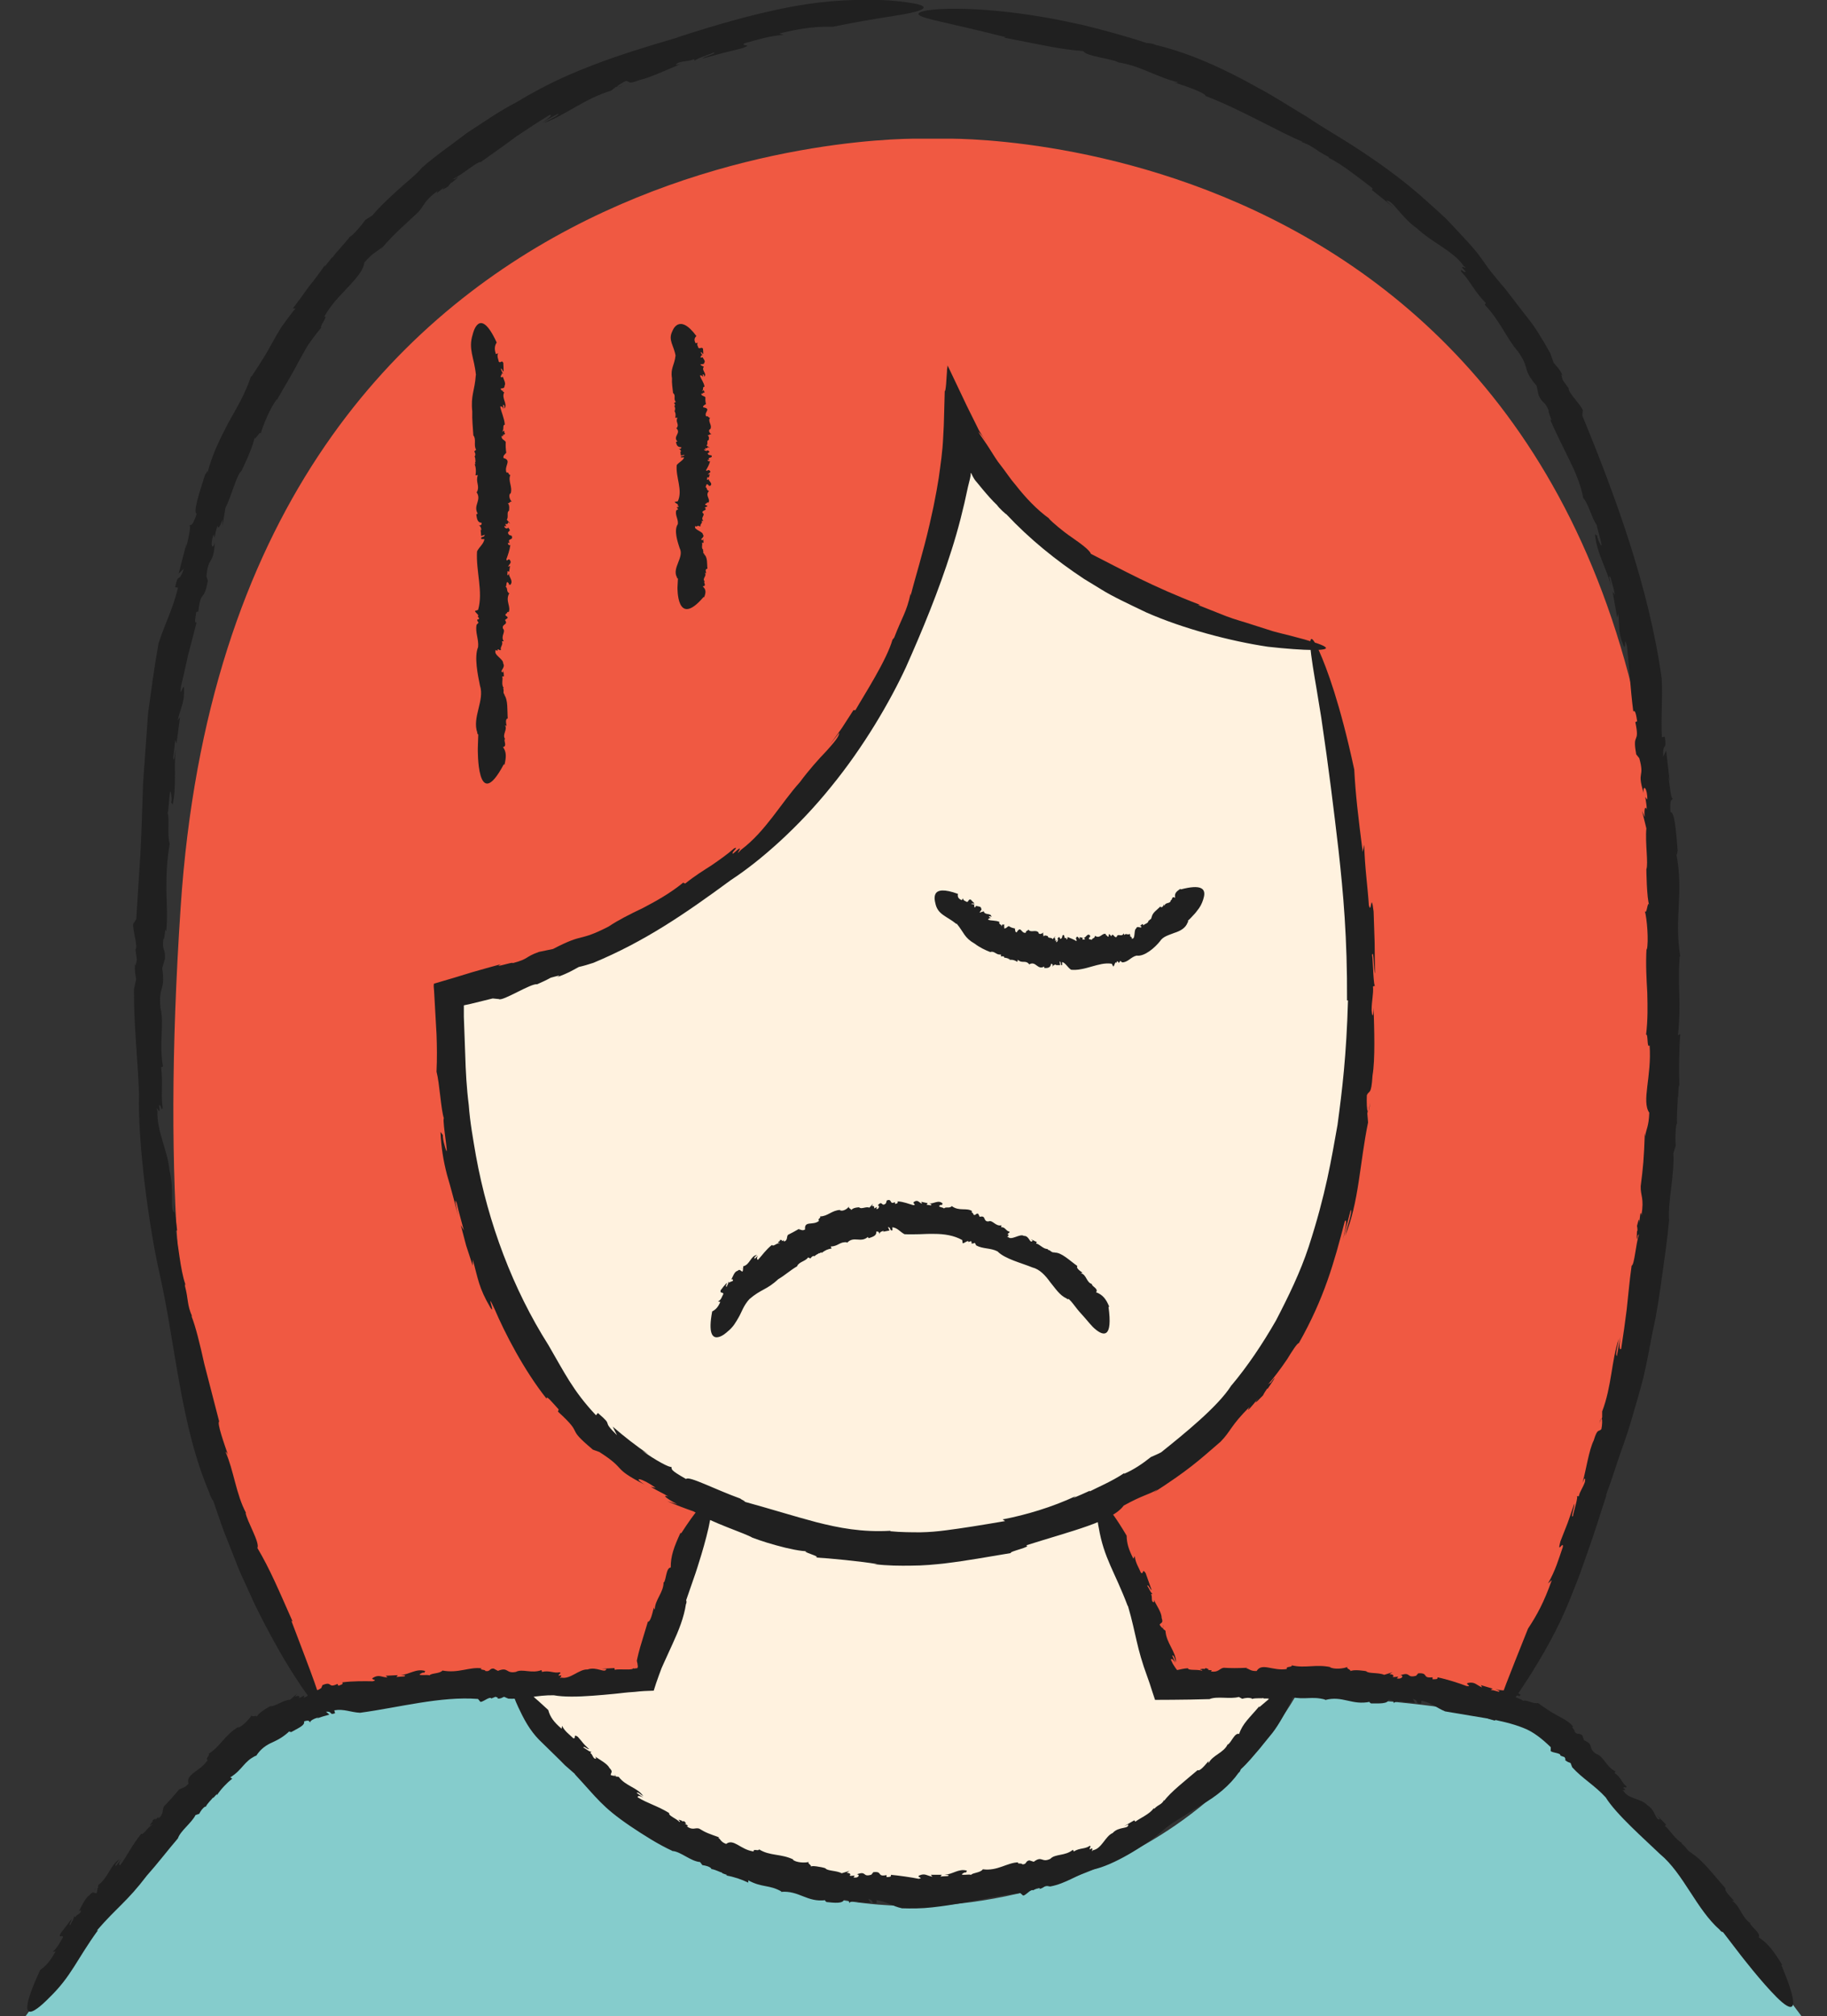<svg xmlns="http://www.w3.org/2000/svg" width="68" height="75" viewBox="0 0 68 75" fill="none"><rect x="0" y="0" width="68" height="75" fill="#333333" stroke="none"/><g clip-path="url(#clip0_156_61)"><path fill-rule="evenodd" clip-rule="evenodd" d="M55.867 63.745C55.867 63.745 62.888 53.154 61.894 33.655C60.403 4.445 35.117 5.159 35.117 5.159H34.243C34.243 5.159 8.66 4.559 6.724 33.741C5.278 55.359 9.986 59.735 12.06 63.408C12.06 63.408 18.887 62.483 24.006 62.483C24.006 62.483 45.909 62.506 49.708 62.837C53.507 63.169 55.861 63.745 55.861 63.745H55.867Z" fill="#F05942"></path><path fill-rule="evenodd" clip-rule="evenodd" d="M48.931 24.086C49.954 27.902 51.136 33.158 50.657 40.276C49.491 57.907 34.038 57.541 34.038 57.541H33.506C33.506 57.541 18.058 57.907 16.887 40.276C16.813 39.151 16.767 38.06 16.75 37.026C35.557 32.273 35.717 16.076 35.717 16.076C35.717 16.076 38.356 23.138 48.931 24.086Z" fill="#FFF2DF"></path><path fill-rule="evenodd" clip-rule="evenodd" d="M43.698 62.386L40.921 55.919L26.41 55.839L24.017 62.489L19.538 62.586C24.274 70.635 33.506 70.412 33.506 70.412H34.037C34.037 70.412 43.269 70.635 48.005 62.586L43.698 62.386Z" fill="#FFF2DF"></path><path fill-rule="evenodd" clip-rule="evenodd" d="M26.302 56.393C26.302 56.393 27.541 61.866 33.403 61.866C40.173 61.866 41.081 56.25 41.081 56.25C41.081 56.25 35.054 58.986 26.302 56.393Z" fill="#FFF2DF"></path><path fill-rule="evenodd" clip-rule="evenodd" d="M67.047 75H0.948C0.948 75 1.171 74.697 1.553 74.195L1.485 74.566C1.485 74.566 6.912 63.254 13.419 63.254L19.201 62.757L22.737 66.699C27.576 71.041 33.735 70.892 33.735 70.892H34.266C34.266 70.892 43.492 71.109 48.24 63.066C50.868 63.18 53.719 63.403 55.701 63.888H55.712C56.478 64.071 57.112 64.3 57.569 64.568C60.728 66.465 67.053 75 67.053 75H67.047Z" fill="#85CCCC"></path><path d="M23.194 3.188L22.994 3.228C22.994 3.228 23.057 3.234 23.194 3.188Z" fill="#202020"></path><path d="M6.912 47.778L6.928 47.821C6.923 47.788 6.918 47.778 6.912 47.778Z" fill="#202020"></path><path d="M15.699 6.242L15.704 6.237L15.742 6.199L15.699 6.242Z" fill="#202020"></path><path d="M25.222 1.394C23.874 1.788 23.023 2.062 22.171 2.382C21.326 2.708 20.463 3.056 19.206 3.811C18.584 4.131 17.989 4.553 17.384 4.942C16.813 5.382 16.218 5.782 15.704 6.239C15.493 6.496 15.139 6.764 14.796 7.078C14.453 7.393 14.099 7.718 13.859 8.015C13.768 8.067 13.688 8.124 13.602 8.175C13.442 8.392 13.248 8.632 13.042 8.804V8.781C12.802 9.101 12.476 9.409 12.379 9.581V9.552L12.076 9.929L12.105 9.849C11.905 10.135 11.7 10.415 11.482 10.678C11.288 10.957 11.088 11.226 10.9 11.472H10.997C10.785 11.735 10.62 11.963 10.471 12.169C10.34 12.38 10.231 12.58 10.123 12.768C9.917 13.157 9.689 13.511 9.357 14.014L9.346 13.991C9.1 14.722 8.774 15.225 8.483 15.756C8.209 16.293 7.917 16.842 7.718 17.602C7.758 17.407 7.649 17.665 7.638 17.642C7.42 18.327 7.175 19.058 7.323 19.116C7.146 19.607 7.129 19.498 7.049 19.544C7.118 19.561 7.021 20.007 6.918 20.401L6.941 20.212L6.649 21.338L6.843 21.155C6.643 21.738 6.638 21.264 6.518 21.841L6.626 21.858C6.426 22.686 6.158 23.138 5.901 23.932C5.747 24.777 5.632 25.651 5.512 26.52C5.449 27.394 5.387 28.279 5.324 29.153C5.295 30.022 5.272 30.884 5.227 31.73C5.175 32.564 5.124 33.381 5.072 34.187L4.987 34.324C4.861 34.381 5.158 35.203 5.044 35.323L5.095 35.695C5.072 35.798 5.044 36.015 5.021 35.832C5.01 36.175 5.032 36.18 5.067 36.426L4.987 36.792C4.975 38.146 5.124 39.288 5.175 40.705C5.118 42.419 5.535 45.624 5.952 47.435C6.524 49.966 6.723 53.051 7.798 55.542C7.809 55.627 7.923 55.833 7.935 55.822C8.072 56.21 8.197 56.599 8.34 56.981L8.792 58.124C8.792 58.124 8.854 58.301 8.98 58.581C9.106 58.861 9.289 59.249 9.489 59.695C9.917 60.569 10.494 61.632 10.997 62.397C11.494 63.168 11.888 63.666 11.928 63.465C11.991 63.26 11.631 62.363 10.842 60.283L10.894 60.323C10.363 59.124 10.048 58.37 9.58 57.581C9.683 57.387 9.186 56.581 9.14 56.267L9.163 56.29C8.78 55.576 8.706 54.708 8.392 53.999C8.415 54.022 8.46 54.028 8.512 54.193C8.329 53.662 8.072 52.937 8.157 52.874C7.992 52.222 7.786 51.451 7.603 50.731C7.443 50.006 7.283 49.343 7.118 48.932L7.158 48.983C6.952 48.52 7.021 48.36 6.883 47.829C6.889 47.795 6.889 47.761 6.895 47.761C6.712 47.246 6.626 46.218 6.535 45.795L6.592 45.761L6.461 44.704L6.489 45.104C6.301 44.984 6.506 44.287 6.306 43.533C6.249 42.813 5.832 42.093 5.861 41.333C5.752 40.979 6.015 41.642 5.918 41.111C6.009 41.088 5.992 41.356 6.055 41.214C5.981 40.688 6.072 40.345 5.998 39.7L6.066 39.671C5.912 38.825 6.118 38.066 5.975 37.506C5.889 36.632 6.164 36.917 6.038 36.009L6.141 35.655C6.158 35.266 6.026 35.375 6.078 34.941C6.141 34.969 6.135 34.398 6.186 34.649C6.238 34.164 6.209 33.667 6.192 33.13C6.192 32.593 6.204 32.021 6.318 31.381C6.215 31.096 6.318 30.45 6.238 30.239C6.289 30.204 6.312 28.942 6.386 29.673C6.392 29.736 6.386 29.845 6.364 29.839L6.426 29.93C6.581 29.205 6.461 28.605 6.541 27.885C6.495 28.096 6.478 28.382 6.449 28.188L6.524 27.519L6.569 27.662L6.701 26.674C6.666 26.714 6.643 26.76 6.615 26.8C6.712 26.32 6.872 26.171 6.849 25.611C6.832 25.354 6.683 26.057 6.735 25.543C6.809 25.223 6.901 24.823 6.992 24.406C7.101 23.983 7.215 23.549 7.318 23.149C7.221 23.206 7.272 22.989 7.306 22.761L7.38 22.749C7.483 21.869 7.575 22.463 7.735 21.607L7.763 21.692L7.683 21.435C7.763 20.635 7.94 21.07 7.997 20.167C7.917 20.504 7.803 20.281 7.952 19.875L7.986 20.001C8.032 19.767 8.043 19.687 8.106 19.544C8.095 19.687 8.175 19.647 8.283 19.316V19.561L8.386 18.904C8.62 18.453 8.803 17.659 8.992 17.51C8.992 17.51 9.466 16.533 9.471 16.259C9.443 16.488 9.706 15.951 9.706 16.139C9.763 15.859 10.094 15.094 10.317 14.837L10.294 14.899C10.597 14.363 10.871 13.923 11.105 13.471C11.231 13.248 11.345 13.026 11.482 12.809C11.631 12.597 11.785 12.392 11.962 12.18C11.865 12.174 12.236 11.723 12.071 11.78C12.345 11.272 12.745 10.918 13.031 10.598C13.322 10.278 13.533 10.021 13.562 9.764C13.905 9.369 14.042 9.364 14.236 9.181L14.162 9.284C14.482 8.912 14.704 8.695 14.91 8.501C15.116 8.307 15.304 8.135 15.567 7.89C15.813 7.621 15.767 7.484 16.293 7.096C16.167 7.278 16.367 7.096 16.555 6.947C16.441 7.056 16.418 7.101 16.687 6.93C16.71 6.884 16.756 6.833 16.801 6.787C16.801 6.787 16.818 6.787 16.818 6.793C17.133 6.536 17.064 6.564 16.91 6.667C16.91 6.656 16.893 6.656 16.835 6.673C17.224 6.49 17.79 5.982 17.887 6.033C18.378 5.679 18.812 5.382 19.212 5.079C19.629 4.805 20.023 4.536 20.463 4.273C20.589 4.268 20.4 4.416 20.155 4.582C20.36 4.456 20.566 4.336 20.783 4.228C20.812 4.296 20.429 4.445 20.246 4.576C21.057 4.279 21.771 3.662 22.748 3.371L22.92 3.234L22.977 3.222C22.96 3.194 23.16 3.074 23.297 3.011C23.457 3.022 23.343 3.159 23.805 2.976C24.194 2.891 24.851 2.582 25.336 2.382C25.068 2.451 25.142 2.394 25.251 2.331C25.491 2.257 25.651 2.285 25.828 2.2L25.873 2.28C25.753 2.228 26.473 2.005 26.559 1.954C26.713 1.982 26.199 2.102 26.153 2.177C27.119 1.914 26.633 2.04 27.604 1.8C28.113 1.623 27.49 1.737 27.724 1.605C28.181 1.485 28.627 1.331 29.175 1.297L28.993 1.251C29.861 1.034 30.398 0.983 31.009 0.994C32.643 0.657 33.592 0.571 34.032 0.446C34.477 0.331 34.443 0.24 34.203 0.171C33.957 0.103 33.529 0.051 33.112 0.017C32.7 -0.011 32.358 -0.006 32.358 -0.006C30.992 -0.017 29.975 0.137 28.913 0.36C27.85 0.588 26.736 0.897 25.216 1.388L25.222 1.394Z" fill="#202020"></path><path d="M59.523 52.942L59.603 52.754C59.603 52.754 59.563 52.799 59.523 52.942Z" fill="#202020"></path><path d="M49.466 5.883L49.422 5.867C49.45 5.883 49.46 5.883 49.466 5.883Z" fill="#202020"></path><path d="M62.116 45.373L62.111 45.383L62.116 45.431V45.373Z" fill="#202020"></path><path d="M59.774 55.616C60.02 54.97 60.174 54.428 60.346 53.953C60.517 53.479 60.654 53.062 60.774 52.634C60.9 52.205 61.026 51.777 61.157 51.28C61.277 50.777 61.385 50.206 61.517 49.503C61.671 48.835 61.768 48.138 61.865 47.441C61.962 46.744 62.065 46.058 62.122 45.39C62.065 44.75 62.334 43.653 62.282 42.899L62.368 42.613C62.351 42.356 62.351 42.053 62.402 41.796L62.419 41.813C62.397 41.425 62.454 40.996 62.442 40.802L62.459 40.819L62.482 40.351L62.505 40.431C62.488 39.757 62.488 39.071 62.539 38.465L62.454 38.511C62.585 37.214 62.431 36.74 62.517 35.569L62.539 35.586C62.3 34.112 62.682 33.238 62.385 31.724C62.419 31.913 62.425 31.639 62.442 31.656C62.385 30.953 62.334 30.204 62.174 30.204C62.151 29.696 62.202 29.788 62.265 29.713C62.191 29.719 62.151 29.279 62.1 28.879L62.145 29.062L62.014 27.919L61.9 28.154C61.883 27.548 62.048 27.982 61.962 27.405L61.854 27.422C61.814 26.582 61.888 26.074 61.848 25.251C61.385 21.864 60.106 18.401 58.895 15.465L58.906 15.305C58.986 15.197 58.34 14.602 58.386 14.448L58.169 14.145C58.141 14.043 58.06 13.837 58.169 13.985C58.02 13.677 57.98 13.688 57.826 13.494L57.701 13.14C57.535 12.843 57.369 12.563 57.198 12.294C57.026 12.026 56.821 11.78 56.627 11.529C56.432 11.277 56.238 11.02 56.038 10.763C55.827 10.512 55.604 10.255 55.387 9.969C55.267 9.792 55.124 9.598 54.97 9.392C54.81 9.192 54.621 8.992 54.427 8.781C54.233 8.569 54.027 8.352 53.816 8.13C53.593 7.918 53.359 7.713 53.124 7.501C52.199 6.656 51.148 5.93 50.365 5.427C49.817 5.073 49.228 4.742 48.657 4.353C48.063 4.005 47.474 3.611 46.846 3.279C45.612 2.582 44.304 1.977 43.001 1.668C42.927 1.623 42.698 1.588 42.698 1.605C41.927 1.354 41.144 1.137 40.356 0.943C40.356 0.943 40.173 0.903 39.876 0.84C39.579 0.771 39.162 0.691 38.682 0.611C37.728 0.451 36.534 0.326 35.614 0.326C34.7 0.314 34.049 0.423 34.209 0.56C34.369 0.703 35.306 0.846 37.431 1.383L37.368 1.4C38.636 1.64 39.425 1.834 40.322 1.902C40.419 2.097 41.35 2.171 41.624 2.319H41.596C42.39 2.417 43.115 2.902 43.858 3.062C43.824 3.062 43.795 3.102 43.63 3.039C44.155 3.211 44.869 3.456 44.869 3.571C46.109 4.033 47.691 4.959 48.486 5.273H48.423C48.885 5.433 48.954 5.587 49.44 5.833C49.457 5.862 49.485 5.884 49.48 5.884C49.959 6.113 50.748 6.747 51.085 7.004L51.068 7.073L51.885 7.724L51.593 7.467C51.822 7.41 52.119 8.061 52.747 8.501C53.005 8.747 53.313 8.941 53.627 9.152C53.936 9.364 54.256 9.575 54.467 9.883C54.753 10.106 54.17 9.729 54.553 10.101C54.496 10.175 54.353 9.946 54.381 10.101C54.741 10.472 54.85 10.815 55.301 11.272L55.261 11.335C55.838 11.94 56.112 12.649 56.489 13.06C56.986 13.763 56.609 13.66 57.192 14.351L57.266 14.705C57.426 15.048 57.495 14.894 57.649 15.288C57.586 15.288 57.849 15.785 57.689 15.591C57.878 16.031 58.095 16.459 58.323 16.928C58.552 17.396 58.809 17.899 58.929 18.527C59.129 18.744 59.277 19.367 59.432 19.527C59.414 19.567 59.791 20.75 59.489 20.093C59.466 20.035 59.437 19.933 59.454 19.933L59.363 19.87C59.432 20.595 59.786 21.104 59.963 21.795C59.929 21.589 59.843 21.321 59.946 21.486C59.997 21.698 60.071 21.909 60.106 22.126L60.02 22.006L60.191 22.978L60.231 22.829C60.294 23.309 60.209 23.497 60.426 24.012C60.534 24.24 60.426 23.549 60.557 24.04C60.631 24.686 60.683 25.657 60.791 26.468C60.86 26.383 60.9 26.6 60.934 26.828L60.866 26.862C61.048 27.725 60.74 27.2 60.9 28.056L60.843 27.988L61.014 28.205C61.225 28.976 60.911 28.634 61.174 29.49C61.145 29.148 61.323 29.319 61.311 29.747L61.237 29.645C61.266 29.879 61.294 29.959 61.288 30.113C61.243 29.976 61.185 30.045 61.214 30.393L61.117 30.165L61.277 30.816C61.225 31.324 61.357 32.124 61.277 32.336C61.277 32.336 61.288 33.427 61.385 33.672C61.317 33.455 61.3 34.055 61.22 33.889C61.3 34.169 61.368 35.003 61.294 35.335L61.283 35.272C61.248 35.889 61.283 36.415 61.311 36.929C61.323 37.443 61.334 37.934 61.266 38.488C61.351 38.443 61.288 39.025 61.397 38.883C61.483 40.037 61.088 40.956 61.385 41.391C61.368 41.91 61.266 42.002 61.231 42.27L61.22 42.145C61.185 43.122 61.157 43.407 61.066 44.121C61.054 44.487 61.203 44.556 61.094 45.201C61.06 44.984 61.037 45.252 61.014 45.492C61.02 45.338 61.003 45.287 60.928 45.601C60.94 45.647 60.946 45.721 60.946 45.784C60.946 45.784 60.934 45.795 60.928 45.79C60.906 46.195 60.928 46.127 60.963 45.944C60.968 45.955 60.986 45.944 61.008 45.887C60.877 46.292 60.837 47.046 60.728 47.081C60.643 47.681 60.603 48.206 60.546 48.703C60.483 49.194 60.42 49.663 60.34 50.166C60.266 50.269 60.266 50.023 60.306 49.731L60.18 50.44C60.106 50.417 60.22 50.029 60.248 49.806C59.974 50.623 59.992 51.554 59.632 52.502V52.719L59.614 52.776C59.643 52.776 59.637 53.011 59.603 53.159C59.5 53.279 59.46 53.108 59.317 53.582C59.14 53.936 59.037 54.662 58.9 55.159C59.003 54.902 59.009 54.999 58.992 55.119C58.912 55.353 58.803 55.467 58.763 55.656H58.672C58.786 55.582 58.546 56.29 58.546 56.393C58.438 56.501 58.62 56.01 58.592 55.936C58.272 56.879 58.438 56.41 58.078 57.336C57.941 57.855 58.192 57.278 58.169 57.541C58.015 57.987 57.889 58.432 57.615 58.901L57.758 58.775C57.461 59.615 57.203 60.078 56.872 60.581C56.158 62.374 55.798 63.237 55.758 63.586V63.654L55.49 63.74C55.221 63.831 55.284 63.905 55.49 63.962L55.633 64.002L55.958 63.688C56.318 63.346 57.004 62.231 57.004 62.231C57.706 61.112 58.163 60.203 58.546 59.204C58.752 58.707 58.935 58.187 59.135 57.604C59.346 57.027 59.54 56.376 59.786 55.633L59.774 55.616Z" fill="#202020"></path><path d="M50.999 41.019L50.937 41.328C50.937 41.328 50.971 41.248 50.999 41.019Z" fill="#202020"></path><path d="M33.22 23.773C33.22 23.773 33.236 23.73 33.242 23.709C33.225 23.752 33.22 23.768 33.22 23.773Z" fill="#202020"></path><path d="M45.8 51.56L45.811 51.55C45.811 51.55 45.838 51.507 45.848 51.491L45.8 51.56Z" fill="#202020"></path><path d="M50.171 37.214C50.114 39.265 49.954 40.562 49.782 41.842C49.554 43.116 49.348 44.413 48.708 46.378C48.4 47.315 47.954 48.229 47.491 49.12C46.989 49.994 46.434 50.823 45.818 51.554C45.321 52.331 44.058 53.348 43.218 54.022C43.092 54.09 42.961 54.142 42.835 54.199C42.544 54.433 42.184 54.679 41.836 54.822L41.847 54.793C41.384 55.107 40.801 55.347 40.556 55.479L40.567 55.45C40.362 55.542 40.156 55.639 39.945 55.719L40.042 55.65C39.162 56.062 38.185 56.353 37.317 56.519L37.408 56.581C36.471 56.741 35.831 56.844 35.209 56.924C34.9 56.964 34.592 56.993 34.266 56.998C33.963 56.998 33.517 56.998 33.129 56.958L33.152 56.941C32.078 57.004 31.215 56.833 30.381 56.621C29.541 56.399 28.713 56.136 27.633 55.839C27.902 55.913 27.536 55.759 27.564 55.747C26.599 55.399 25.628 54.885 25.536 55.016C24.879 54.645 25.034 54.662 24.982 54.559C24.954 54.616 24.371 54.308 23.902 53.959L24.137 54.096C23.674 53.782 23.228 53.434 22.806 53.068C22.857 53.176 22.909 53.285 22.966 53.388C22.32 52.759 22.903 53.114 22.252 52.559L22.183 52.645C21.326 51.737 21.006 51.051 20.412 50.034C19.092 47.955 18.172 45.51 17.715 42.996C17.607 42.367 17.493 41.739 17.447 41.105C17.367 40.477 17.333 39.848 17.315 39.22C17.304 38.905 17.293 38.597 17.281 38.283L17.264 37.82V37.523V37.437C17.264 37.426 17.264 37.409 17.264 37.397L17.31 37.386L17.475 37.352C17.767 37.283 18.052 37.209 18.338 37.14L18.567 37.163C18.698 37.26 19.778 36.563 19.989 36.614C20.16 36.54 20.332 36.46 20.498 36.369C20.652 36.329 20.972 36.226 20.72 36.357C21.206 36.169 21.212 36.146 21.543 35.969C21.726 35.929 21.909 35.872 22.086 35.815C23.988 35.021 25.456 34.021 27.205 32.735C28.302 32.021 29.73 30.759 30.93 29.268C32.146 27.782 33.123 26.103 33.717 24.823C34.323 23.463 34.929 22.006 35.414 20.47C35.66 19.704 35.86 18.916 36.026 18.116L36.105 17.796L36.128 17.676V17.619L36.14 17.59C36.14 17.59 36.151 17.613 36.157 17.619C36.214 17.744 36.265 17.836 36.34 17.922C36.3 17.859 36.768 18.47 37.111 18.79C37.185 18.904 37.448 19.139 37.454 19.127C38.316 20.047 39.299 20.841 40.344 21.532C40.344 21.532 40.59 21.681 40.99 21.926C41.39 22.178 41.99 22.458 42.658 22.778C44.024 23.383 45.806 23.852 47.189 24.057C48.577 24.212 49.542 24.223 49.32 24.063C49.211 23.977 48.805 23.846 48.028 23.646C47.834 23.595 47.617 23.549 47.377 23.48C47.137 23.406 46.874 23.32 46.589 23.229C46.303 23.132 45.983 23.052 45.652 22.926C45.321 22.795 44.966 22.652 44.584 22.503H44.675C42.858 21.806 41.807 21.212 40.602 20.601C40.562 20.47 40.247 20.235 39.893 19.99C39.539 19.75 39.191 19.447 39.031 19.287L39.071 19.304C38.591 18.961 38.168 18.51 37.802 18.042C37.602 17.813 37.448 17.567 37.26 17.328C37.094 17.128 36.962 16.893 36.82 16.676C36.677 16.448 36.54 16.271 36.397 16.042C36.443 16.116 36.471 16.059 36.734 16.476C36.677 16.385 36.62 16.294 36.557 16.202C36.5 16.111 36.437 16.025 36.374 15.882C36.248 15.625 36.117 15.368 35.991 15.111C35.734 14.568 35.483 14.043 35.271 13.597C35.266 13.648 35.254 13.694 35.248 13.74C35.248 13.808 35.243 13.877 35.237 13.94C35.231 14.065 35.22 14.185 35.214 14.283C35.197 14.471 35.18 14.574 35.163 14.54C35.157 14.819 35.146 15.111 35.14 15.402C35.134 15.694 35.123 15.985 35.106 16.242C35.083 16.796 35.009 17.27 34.94 17.773L34.86 18.247C34.837 18.384 34.803 18.527 34.78 18.664C34.729 18.944 34.66 19.213 34.603 19.487C34.357 20.561 34.049 21.532 33.895 22.155V22.064C33.74 22.783 33.575 22.949 33.283 23.715C33.255 23.749 33.22 23.8 33.22 23.789C32.998 24.566 32.158 25.857 31.838 26.417H31.764L31.335 27.08L30.872 27.725L31.232 27.257C31.244 27.388 31.044 27.617 30.764 27.931C30.472 28.234 30.113 28.634 29.77 29.096C29.056 29.89 28.496 30.924 27.582 31.61C27.21 32.01 27.873 31.216 27.279 31.759C27.199 31.701 27.536 31.484 27.33 31.553C27.033 31.81 26.765 31.993 26.485 32.187C26.193 32.376 25.879 32.564 25.502 32.867L25.428 32.833C24.937 33.232 24.411 33.524 23.931 33.775C23.44 34.009 23.006 34.227 22.651 34.466C21.486 35.061 21.789 34.672 20.583 35.3L20.058 35.409C19.515 35.603 19.709 35.66 19.087 35.826C19.104 35.758 18.304 36.043 18.641 35.866C18.281 35.963 17.938 36.06 17.578 36.163C17.355 36.232 17.133 36.3 16.904 36.369C16.738 36.42 16.573 36.466 16.401 36.517L16.15 36.592C16.133 36.666 16.15 36.769 16.156 36.855C16.184 37.374 16.213 37.906 16.247 38.465C16.264 38.911 16.27 39.374 16.247 39.865C16.361 40.282 16.413 41.288 16.521 41.596C16.441 41.659 16.801 43.579 16.516 42.487C16.493 42.39 16.47 42.225 16.487 42.23L16.396 42.105C16.419 42.676 16.504 43.19 16.636 43.693C16.784 44.19 16.91 44.693 17.058 45.235C16.978 44.91 16.893 44.476 17.001 44.755C17.076 45.098 17.178 45.43 17.264 45.767L17.15 45.572L17.35 46.332L17.595 47.081V46.852C17.801 47.589 17.812 47.886 18.252 48.64C18.464 48.977 18.052 47.932 18.395 48.663C18.795 49.606 19.515 50.988 20.343 52.028C20.326 51.88 20.549 52.16 20.795 52.428L20.766 52.508C21.806 53.456 20.983 53.017 22.063 53.919L21.937 53.873C22.063 53.919 22.183 53.971 22.309 54.011C23.371 54.69 22.731 54.576 23.988 55.222C23.52 54.93 23.857 54.953 24.405 55.342L24.222 55.307C24.542 55.496 24.662 55.536 24.874 55.667C24.662 55.593 24.72 55.696 25.205 55.953L24.839 55.844C25.159 55.981 25.485 56.107 25.816 56.221C26.502 56.65 27.719 57.027 28.004 57.198C28.004 57.198 28.41 57.353 28.873 57.478C29.336 57.61 29.855 57.713 30.061 57.701C29.707 57.695 30.632 57.913 30.352 57.935C30.809 57.958 32.118 58.084 32.643 58.181H32.541C33.02 58.244 33.529 58.244 33.912 58.238C34.357 58.238 34.78 58.198 35.18 58.153C35.991 58.055 36.762 57.913 37.625 57.77C37.534 57.713 38.436 57.535 38.191 57.484C39.899 56.941 41.39 56.599 41.824 56.004C42.538 55.61 42.715 55.616 43.087 55.404L42.932 55.525C44.229 54.685 44.566 54.376 45.429 53.628C45.829 53.216 45.789 53.051 46.509 52.331C46.332 52.611 46.606 52.302 46.84 52C46.692 52.194 46.663 52.268 47.011 51.903C47.04 51.834 47.103 51.742 47.16 51.657C47.166 51.657 47.183 51.645 47.183 51.657C47.548 51.131 47.457 51.206 47.286 51.445C47.286 51.428 47.263 51.445 47.194 51.502C47.411 51.257 47.686 50.886 47.903 50.566C48.108 50.234 48.274 49.971 48.343 49.96C49.291 48.286 49.657 46.955 50.051 45.435C50.148 45.281 50.096 45.647 49.988 46.092L50.274 45.007C50.348 45.035 50.142 45.641 50.062 45.978C50.582 44.727 50.605 43.276 50.919 41.751L50.891 41.419L50.908 41.328C50.873 41.328 50.862 40.979 50.873 40.745C50.953 40.534 51.039 40.774 51.085 40.002C51.188 39.403 51.148 38.283 51.125 37.489C51.108 37.917 51.068 37.774 51.051 37.591C51.051 37.209 51.125 36.992 51.102 36.694L51.193 36.66C51.113 36.809 51.102 35.66 51.068 35.518C51.136 35.3 51.125 36.112 51.176 36.209C51.159 34.672 51.176 35.438 51.125 33.907C51.022 33.09 51.045 34.061 50.948 33.672C50.902 32.953 50.794 32.255 50.776 31.421L50.719 31.69C50.548 30.347 50.451 29.542 50.405 28.628C49.874 26.154 49.377 24.846 49.102 24.229C48.822 23.612 48.748 23.68 48.771 24.052C48.794 24.417 48.908 25.074 49.005 25.646C49.097 26.223 49.177 26.697 49.177 26.697C49.462 28.622 49.639 30.085 49.822 31.65C49.994 33.21 50.148 34.878 50.136 37.214H50.171Z" fill="#202020"></path><path d="M22.874 65.996L22.92 66.076C22.92 66.076 22.92 66.042 22.874 65.996Z" fill="#202020"></path><path d="M42.938 67.269C42.938 67.269 42.943 67.259 42.949 67.253C42.938 67.264 42.938 67.269 42.938 67.269Z" fill="#202020"></path><path d="M25.038 68.858C25.038 68.858 25.022 68.858 25.017 68.853H25.044L25.038 68.858Z" fill="#202020"></path><path d="M21.4 66.002C22.229 66.893 22.4 67.207 23.451 67.922C23.954 68.259 24.497 68.607 25.034 68.853C25.337 68.876 25.708 69.236 26.056 69.264L26.142 69.378C26.262 69.396 26.393 69.424 26.479 69.504L26.462 69.521C26.639 69.544 26.799 69.647 26.885 69.658L26.873 69.675C26.936 69.704 27.005 69.721 27.067 69.744L27.022 69.761C27.319 69.813 27.605 69.91 27.85 70.03V69.944C28.364 70.224 28.621 70.098 29.078 70.355L29.067 70.373C29.747 70.315 30.032 70.772 30.735 70.681C30.65 70.692 30.764 70.727 30.752 70.75C31.061 70.784 31.387 70.818 31.415 70.652C31.638 70.687 31.587 70.727 31.609 70.795C31.615 70.721 31.815 70.721 31.986 70.738L31.901 70.755L32.403 70.778L32.318 70.635C32.575 70.698 32.369 70.807 32.626 70.795V70.681C32.992 70.727 33.203 70.904 33.569 70.984C33.906 70.995 34.306 70.995 34.689 70.95C35.071 70.909 35.449 70.852 35.82 70.784C36.568 70.658 37.282 70.487 37.974 70.418L38.054 70.487C38.111 70.601 38.379 70.224 38.459 70.315L38.596 70.218C38.648 70.224 38.745 70.218 38.676 70.27C38.819 70.23 38.819 70.213 38.91 70.144L39.088 70.173C39.67 70.064 40.087 69.738 40.67 69.544C41.419 69.401 42.624 68.653 43.241 68.127C43.452 67.933 43.692 67.767 43.955 67.619C44.195 67.465 44.464 67.299 44.732 67.127C45.275 66.819 45.766 66.419 46.103 65.939C46.143 65.922 46.183 65.831 46.172 65.819C46.44 65.585 46.657 65.305 46.892 65.037C46.892 65.037 47.092 64.785 47.36 64.46C47.617 64.128 47.863 63.66 48.04 63.306C48.388 62.569 48.314 62.249 46.869 63.505V63.471C46.514 63.894 46.246 64.111 46.12 64.5C45.955 64.437 45.823 64.831 45.697 64.894V64.877C45.555 65.202 45.132 65.282 44.983 65.585C44.983 65.568 44.955 65.528 45.006 65.477C44.858 65.654 44.652 65.905 44.578 65.842C44.155 66.202 43.55 66.676 43.332 66.985V66.95C43.224 67.145 43.127 67.11 42.967 67.276C42.95 67.276 42.932 67.276 42.932 67.27C42.801 67.476 42.401 67.647 42.258 67.762L42.218 67.71L41.836 67.933L41.99 67.865C42.024 68.047 41.641 67.927 41.413 68.184C41.139 68.299 41.007 68.767 40.681 68.824C40.573 68.961 40.75 68.647 40.567 68.796C40.527 68.716 40.642 68.699 40.562 68.659C40.379 68.79 40.196 68.727 39.967 68.87L39.933 68.807C39.648 69.047 39.276 68.95 39.093 69.144C38.762 69.304 38.796 69.013 38.476 69.253L38.311 69.201C38.151 69.23 38.231 69.35 38.048 69.35C38.048 69.287 37.814 69.35 37.905 69.276C37.494 69.276 37.134 69.607 36.58 69.533C36.488 69.67 36.208 69.653 36.14 69.744C36.117 69.693 35.603 69.807 35.888 69.658C35.911 69.647 35.957 69.641 35.957 69.658L35.986 69.584C35.671 69.493 35.454 69.733 35.151 69.733C35.243 69.75 35.357 69.733 35.283 69.784L35.003 69.801L35.054 69.738C34.917 69.738 34.78 69.738 34.643 69.738L34.706 69.807C34.5 69.778 34.426 69.664 34.209 69.767C34.106 69.824 34.397 69.858 34.192 69.887C33.94 69.835 33.466 69.767 33.157 69.738C33.186 69.824 33.095 69.818 32.998 69.824V69.75C32.62 69.824 32.866 69.596 32.506 69.641L32.541 69.596L32.432 69.733C32.089 69.841 32.272 69.578 31.889 69.721C32.032 69.727 31.941 69.887 31.764 69.83L31.815 69.767C31.718 69.767 31.678 69.79 31.615 69.767C31.678 69.738 31.661 69.67 31.512 69.664L31.621 69.59L31.329 69.681C31.129 69.573 30.787 69.601 30.718 69.493C30.718 69.493 30.61 69.458 30.484 69.441C30.358 69.418 30.221 69.396 30.158 69.441C30.261 69.396 30.021 69.316 30.107 69.258C29.975 69.304 29.621 69.287 29.507 69.173H29.535C29.067 68.944 28.656 69.047 28.25 68.79C28.244 68.876 28.027 68.75 28.05 68.87C27.559 68.807 27.308 68.373 27.027 68.59C26.822 68.516 26.822 68.413 26.725 68.35H26.782C26.399 68.213 26.279 68.179 26.022 68.019C25.873 67.973 25.782 68.099 25.559 67.933C25.668 67.922 25.559 67.882 25.474 67.83C25.536 67.853 25.565 67.842 25.468 67.745C25.445 67.75 25.411 67.745 25.382 67.745C25.382 67.745 25.382 67.733 25.382 67.727C25.222 67.665 25.239 67.693 25.302 67.739C25.297 67.745 25.297 67.756 25.302 67.784C25.182 67.642 24.868 67.545 24.908 67.442C24.474 67.173 24.097 67.082 23.731 66.853C23.731 66.779 23.834 66.808 23.942 66.865L23.697 66.693C23.743 66.636 23.857 66.768 23.942 66.813C23.737 66.493 23.291 66.448 23.028 66.094L22.92 66.082L22.909 66.059C22.909 66.059 22.783 66.059 22.731 66.025C22.731 65.933 22.834 65.911 22.686 65.768C22.611 65.608 22.331 65.465 22.149 65.339C22.223 65.431 22.172 65.431 22.12 65.408C22.046 65.334 22.046 65.248 21.971 65.208L22.029 65.139C21.994 65.225 21.766 65.014 21.714 65.008C21.72 64.922 21.874 65.082 21.926 65.065C21.623 64.774 21.783 64.917 21.503 64.602C21.309 64.477 21.463 64.688 21.337 64.659C21.195 64.517 21.023 64.408 20.92 64.197L20.903 64.305C20.612 64.054 20.475 63.871 20.406 63.608C19.355 62.62 19.081 62.58 19.069 62.831C19.069 63.077 19.338 63.603 19.338 63.603C19.589 64.14 19.835 64.511 20.189 64.837C20.355 64.997 20.532 65.174 20.726 65.362C20.823 65.459 20.926 65.556 21.029 65.665C21.143 65.768 21.269 65.871 21.395 65.985L21.4 66.002Z" fill="#202020"></path><path d="M27.581 47.189H27.636C27.636 47.189 27.609 47.173 27.581 47.189Z" fill="#202020"></path><path d="M29.666 47.098L29.661 47.114L29.666 47.098Z" fill="#202020"></path><path d="M27.89 48.326C28.324 47.949 28.541 47.983 28.964 47.584C29.204 47.446 29.427 47.241 29.667 47.104C29.724 46.938 29.981 46.921 30.078 46.772L30.164 46.812C30.198 46.761 30.249 46.709 30.312 46.721V46.738C30.369 46.658 30.466 46.647 30.489 46.606V46.624C30.524 46.606 30.552 46.595 30.581 46.578V46.612C30.689 46.515 30.821 46.458 30.952 46.441L30.918 46.367C31.203 46.361 31.255 46.178 31.523 46.212V46.235C31.78 45.95 32.038 46.258 32.312 46.001C32.278 46.035 32.335 46.041 32.335 46.058C32.477 46.007 32.632 45.972 32.615 45.812C32.723 45.801 32.712 45.852 32.734 45.91C32.723 45.841 32.815 45.795 32.9 45.784L32.866 45.818L33.106 45.772L33.049 45.641C33.186 45.67 33.094 45.801 33.22 45.761L33.209 45.653C33.397 45.664 33.5 45.824 33.666 45.91C33.883 45.921 34.037 45.91 34.22 45.91C34.397 45.904 34.586 45.892 34.774 45.898C35.145 45.898 35.511 45.955 35.814 46.127L35.825 46.212C35.808 46.332 36.048 46.081 36.048 46.201L36.139 46.167C36.139 46.167 36.191 46.23 36.145 46.247C36.214 46.27 36.219 46.252 36.282 46.23L36.334 46.327C36.585 46.464 36.859 46.412 37.128 46.549C37.396 46.829 38.048 46.989 38.419 47.144C38.699 47.212 38.91 47.446 39.087 47.692C39.282 47.926 39.436 48.183 39.704 48.303C39.704 48.326 39.767 48.332 39.779 48.32C39.904 48.435 39.996 48.578 40.104 48.709C40.104 48.709 40.201 48.829 40.339 48.977C40.476 49.126 40.624 49.332 40.784 49.457C41.087 49.703 41.418 49.766 41.258 48.612H41.287C41.167 48.309 41.03 48.155 40.795 48.069C40.898 47.938 40.641 47.858 40.636 47.766H40.653C40.43 47.715 40.447 47.412 40.23 47.361C40.241 47.361 40.276 47.326 40.31 47.355C40.196 47.275 40.041 47.172 40.099 47.092C39.83 46.909 39.504 46.572 39.242 46.595L39.27 46.584C39.116 46.606 39.133 46.515 38.996 46.487C38.996 46.469 38.996 46.464 38.996 46.458C38.836 46.475 38.682 46.264 38.562 46.258L38.59 46.201L38.362 46.092L38.436 46.15C38.322 46.287 38.322 45.961 38.105 45.972C37.962 45.875 37.636 46.161 37.516 46.007C37.408 46.047 37.636 45.915 37.499 45.921C37.533 45.835 37.573 45.892 37.573 45.812C37.442 45.801 37.425 45.641 37.259 45.647L37.276 45.578C37.042 45.63 36.951 45.361 36.785 45.435C36.574 45.435 36.717 45.195 36.465 45.264L36.408 45.15C36.322 45.11 36.311 45.247 36.225 45.173C36.248 45.115 36.111 45.098 36.185 45.053C35.98 44.91 35.7 45.07 35.425 44.864C35.34 44.967 35.197 44.87 35.134 44.956C35.134 44.904 34.831 44.904 35.014 44.818C35.031 44.813 35.054 44.818 35.054 44.836L35.083 44.767C34.923 44.613 34.751 44.795 34.58 44.761C34.631 44.79 34.7 44.79 34.648 44.836L34.488 44.813L34.528 44.755C34.448 44.738 34.368 44.721 34.288 44.704L34.317 44.778C34.203 44.733 34.163 44.607 34.014 44.71C33.951 44.767 34.129 44.813 33.997 44.83C33.82 44.784 33.649 44.704 33.409 44.687C33.431 44.767 33.374 44.767 33.317 44.784L33.306 44.715C33.094 44.83 33.214 44.561 33.003 44.658L33.02 44.607L32.974 44.761C32.797 44.921 32.855 44.618 32.666 44.841C32.746 44.818 32.723 44.99 32.62 44.973L32.637 44.898C32.58 44.921 32.569 44.95 32.529 44.944C32.557 44.904 32.529 44.841 32.449 44.864L32.495 44.773L32.358 44.921C32.226 44.87 32.049 44.995 31.98 44.91C31.98 44.91 31.712 44.91 31.678 45.035C31.718 44.961 31.569 44.967 31.592 44.881C31.541 44.973 31.358 45.075 31.261 45.018L31.272 45.007C30.958 45.018 30.809 45.247 30.524 45.247C30.564 45.321 30.415 45.327 30.484 45.413C30.261 45.601 29.93 45.39 29.964 45.733C29.855 45.801 29.798 45.721 29.73 45.733L29.752 45.704C29.547 45.824 29.484 45.852 29.33 45.932C29.267 46.001 29.33 46.144 29.175 46.184C29.192 46.109 29.141 46.15 29.09 46.172C29.118 46.144 29.118 46.121 29.032 46.121C29.032 46.144 29.021 46.161 29.015 46.178C29.015 46.178 29.01 46.178 29.004 46.167C28.93 46.23 28.953 46.241 28.998 46.224C28.998 46.235 29.01 46.241 29.032 46.247C28.901 46.224 28.793 46.389 28.73 46.309C28.501 46.492 28.375 46.687 28.21 46.864C28.158 46.841 28.17 46.767 28.216 46.704L28.09 46.824C28.044 46.761 28.141 46.727 28.176 46.681C27.936 46.709 27.919 47.041 27.661 47.104V47.184H27.644C27.667 47.206 27.65 47.269 27.633 47.303C27.564 47.275 27.53 47.189 27.45 47.275C27.336 47.292 27.279 47.486 27.216 47.601C27.273 47.561 27.284 47.601 27.279 47.641C27.239 47.681 27.164 47.663 27.153 47.715L27.084 47.658C27.164 47.698 27.039 47.829 27.05 47.869C26.976 47.846 27.073 47.766 27.05 47.721C26.884 47.898 26.97 47.812 26.822 47.995C26.793 48.138 26.902 48.035 26.924 48.132C26.867 48.229 26.85 48.349 26.724 48.412L26.81 48.429C26.724 48.623 26.645 48.709 26.507 48.783C26.353 49.6 26.519 49.76 26.696 49.743C26.873 49.731 27.073 49.537 27.073 49.537C27.296 49.36 27.387 49.183 27.496 48.995C27.604 48.812 27.673 48.56 27.896 48.32L27.89 48.326Z" fill="#202020"></path><path d="M36.568 33.855V33.893C36.568 33.893 36.579 33.866 36.568 33.855Z" fill="#202020"></path><path d="M35.608 34.358C35.883 34.689 35.883 34.878 36.283 35.106C36.454 35.238 36.665 35.34 36.86 35.415C37.002 35.352 37.099 35.546 37.248 35.501L37.26 35.581C37.311 35.563 37.362 35.563 37.385 35.615L37.374 35.632C37.448 35.609 37.499 35.666 37.534 35.649L37.522 35.666L37.591 35.683L37.568 35.706C37.688 35.689 37.785 35.723 37.865 35.78L37.882 35.7C38.042 35.855 38.162 35.7 38.299 35.86V35.877C38.562 35.718 38.608 36.112 38.876 35.946C38.842 35.969 38.876 35.992 38.876 36.009C38.985 36.009 39.099 36.009 39.122 35.849C39.196 35.86 39.179 35.906 39.179 35.969C39.191 35.9 39.259 35.877 39.316 35.877L39.288 35.9H39.459L39.436 35.758C39.522 35.803 39.448 35.923 39.533 35.9V35.786C39.659 35.815 39.733 35.986 39.865 36.072C39.956 36.083 40.116 36.078 40.247 36.049C40.385 36.026 40.51 35.986 40.636 35.952C40.887 35.883 41.127 35.809 41.379 35.849L41.419 35.923C41.459 36.038 41.504 35.718 41.544 35.82L41.584 35.752C41.584 35.752 41.641 35.78 41.624 35.815C41.676 35.803 41.67 35.786 41.693 35.74L41.767 35.798C41.984 35.798 42.093 35.592 42.304 35.546C42.601 35.592 42.99 35.243 43.172 35.015C43.287 34.832 43.498 34.786 43.709 34.701C43.926 34.632 44.132 34.524 44.206 34.306C44.229 34.306 44.224 34.261 44.212 34.249C44.309 34.169 44.384 34.072 44.469 33.986C44.469 33.986 44.544 33.901 44.629 33.781C44.715 33.661 44.783 33.489 44.812 33.347C44.875 33.044 44.686 32.89 43.949 33.084L43.932 33.061C43.789 33.164 43.704 33.221 43.738 33.398C43.601 33.307 43.641 33.495 43.572 33.489V33.478C43.584 33.638 43.344 33.547 43.355 33.695C43.349 33.684 43.321 33.65 43.332 33.632C43.298 33.695 43.252 33.792 43.184 33.724C43.07 33.844 42.87 33.958 42.864 34.141L42.852 34.112C42.858 34.232 42.795 34.169 42.767 34.249C42.755 34.244 42.75 34.238 42.75 34.232C42.75 34.358 42.595 34.358 42.561 34.421L42.527 34.369L42.413 34.449L42.464 34.438C42.533 34.598 42.321 34.392 42.287 34.541C42.196 34.564 42.264 34.946 42.138 34.912C42.127 35.009 42.127 34.775 42.081 34.861C42.041 34.775 42.087 34.792 42.041 34.735C41.996 34.803 41.904 34.695 41.847 34.781L41.819 34.718C41.761 34.878 41.596 34.701 41.567 34.843C41.476 34.929 41.43 34.661 41.361 34.826L41.293 34.746C41.241 34.746 41.293 34.872 41.224 34.838C41.213 34.781 41.144 34.809 41.161 34.746C41.024 34.684 40.944 34.941 40.756 34.809C40.739 34.929 40.647 34.878 40.636 34.969C40.624 34.918 40.47 34.981 40.55 34.861C40.556 34.849 40.573 34.849 40.573 34.872V34.803C40.47 34.684 40.419 34.901 40.327 34.883C40.356 34.906 40.39 34.895 40.373 34.946H40.287L40.299 34.883L40.173 34.861L40.196 34.935C40.133 34.901 40.11 34.781 40.053 34.883C40.025 34.941 40.11 34.981 40.053 35.004C39.99 34.952 39.802 34.883 39.733 34.855C39.739 34.935 39.716 34.935 39.688 34.946V34.878C39.573 34.969 39.659 34.724 39.55 34.792L39.562 34.746L39.522 34.889C39.408 35.021 39.488 34.741 39.356 34.918C39.402 34.912 39.356 35.078 39.305 35.038L39.328 34.969C39.293 34.981 39.282 35.009 39.265 34.992C39.288 34.958 39.288 34.895 39.242 34.901L39.282 34.821L39.179 34.935C39.128 34.849 39.008 34.923 39.002 34.826C39.002 34.826 38.876 34.752 38.825 34.849C38.865 34.792 38.796 34.752 38.836 34.678C38.785 34.741 38.665 34.775 38.648 34.689H38.659C38.533 34.558 38.373 34.718 38.271 34.575C38.248 34.655 38.196 34.586 38.179 34.695C38.002 34.741 38.008 34.404 37.837 34.684C37.768 34.672 37.797 34.581 37.768 34.552L37.791 34.541C37.665 34.512 37.631 34.506 37.551 34.449C37.494 34.455 37.419 34.586 37.362 34.512C37.414 34.472 37.38 34.466 37.351 34.449C37.374 34.449 37.391 34.432 37.374 34.381C37.362 34.392 37.345 34.398 37.334 34.404C37.334 34.404 37.334 34.398 37.34 34.392C37.282 34.386 37.282 34.404 37.3 34.426C37.294 34.432 37.288 34.444 37.288 34.461C37.277 34.369 37.151 34.392 37.202 34.295C37.059 34.227 36.9 34.261 36.774 34.209C36.797 34.158 36.848 34.141 36.888 34.147L36.803 34.106C36.848 34.044 36.871 34.106 36.9 34.106C36.888 33.941 36.648 34.061 36.614 33.895L36.551 33.924V33.912C36.551 33.912 36.477 33.952 36.46 33.947C36.488 33.884 36.562 33.832 36.517 33.792C36.523 33.712 36.391 33.718 36.317 33.695C36.334 33.73 36.3 33.747 36.271 33.752C36.248 33.73 36.283 33.672 36.243 33.672L36.305 33.609C36.254 33.678 36.18 33.609 36.145 33.632C36.18 33.575 36.225 33.632 36.265 33.598C36.168 33.512 36.22 33.552 36.128 33.461C36.031 33.45 36.071 33.524 35.991 33.552C35.94 33.518 35.848 33.507 35.843 33.415L35.797 33.484C35.671 33.432 35.631 33.364 35.654 33.25C35.134 33.061 34.906 33.107 34.826 33.238C34.746 33.37 34.809 33.575 34.809 33.575C34.889 34.026 35.226 34.066 35.597 34.369L35.608 34.358Z" fill="#202020"></path><path d="M3.496 70.31L3.582 70.258C3.582 70.258 3.542 70.258 3.496 70.31Z" fill="#202020"></path><path d="M6.626 68.379C6.626 68.379 6.621 68.395 6.615 68.406L6.626 68.379Z" fill="#202020"></path><path d="M3.604 71.812C4.393 70.904 4.713 70.755 5.467 69.767C5.861 69.327 6.244 68.824 6.621 68.384C6.718 68.099 7.124 67.819 7.278 67.516L7.415 67.47C7.466 67.368 7.541 67.253 7.644 67.196L7.655 67.213C7.729 67.059 7.883 66.939 7.923 66.865L7.935 66.882L8.072 66.733V66.779C8.232 66.539 8.443 66.322 8.643 66.162L8.569 66.116C9.043 65.819 9.066 65.522 9.529 65.305V65.322C9.706 65.042 9.923 64.905 10.146 64.808C10.374 64.705 10.569 64.591 10.786 64.385C10.729 64.442 10.831 64.408 10.837 64.431C11.071 64.294 11.363 64.185 11.317 64.031C11.523 63.968 11.5 64.031 11.546 64.077C11.523 64.008 11.694 63.928 11.86 63.877L11.791 63.923C11.945 63.871 12.1 63.82 12.26 63.78L12.134 63.671C12.397 63.654 12.237 63.814 12.471 63.728L12.442 63.62C12.802 63.557 13.048 63.694 13.402 63.711C14.842 63.517 16.401 63.089 17.79 63.197L17.858 63.277C17.893 63.397 18.224 63.071 18.287 63.18L18.441 63.117C18.487 63.134 18.584 63.157 18.504 63.186C18.652 63.186 18.652 63.163 18.761 63.117L18.921 63.186C19.509 63.214 19.995 63.048 20.612 63.06C20.983 63.129 21.515 63.117 22.057 63.077C22.326 63.06 22.6 63.031 22.857 63.008C22.983 62.997 23.109 62.98 23.223 62.968C23.28 62.963 23.337 62.957 23.394 62.951C23.474 62.946 23.554 62.94 23.628 62.934C23.863 62.906 24.091 62.894 24.331 62.889C24.388 62.7 24.451 62.517 24.52 62.329C24.554 62.237 24.588 62.146 24.622 62.054L24.703 61.872C24.811 61.637 24.925 61.386 25.034 61.146C25.257 60.66 25.457 60.169 25.531 59.666C25.559 59.638 25.554 59.529 25.537 59.529L25.885 58.524C25.885 58.524 27.536 53.645 25.348 57.044L25.331 57.01C25.085 57.541 24.96 57.884 24.965 58.307C24.788 58.318 24.8 58.752 24.708 58.867L24.697 58.849C24.708 59.227 24.371 59.512 24.371 59.872C24.365 59.855 24.32 59.832 24.343 59.758C24.285 60.004 24.211 60.335 24.114 60.323C24.028 60.609 23.925 60.946 23.828 61.266C23.783 61.426 23.743 61.58 23.714 61.717C23.691 61.809 23.714 61.792 23.714 61.832C23.72 61.86 23.726 61.889 23.737 61.923L23.72 61.895C23.754 61.98 23.737 62.02 23.72 62.054C23.686 62.054 23.651 62.054 23.606 62.072C23.594 62.06 23.583 62.054 23.583 62.049C23.566 62.072 23.526 62.089 23.486 62.094C23.446 62.1 23.4 62.1 23.303 62.1C23.137 62.1 22.971 62.089 22.88 62.112L22.869 62.049L22.395 62.072L22.572 62.083C22.514 62.26 22.212 61.98 21.869 62.1C21.549 62.083 21.229 62.477 20.892 62.403C20.738 62.489 21.029 62.266 20.795 62.334C20.783 62.243 20.903 62.272 20.84 62.203C20.606 62.254 20.458 62.123 20.172 62.191L20.155 62.123C19.784 62.266 19.441 62.06 19.201 62.191C18.818 62.266 18.932 61.992 18.532 62.152L18.372 62.066C18.201 62.06 18.258 62.191 18.064 62.157C18.07 62.094 17.818 62.123 17.927 62.06C17.487 61.992 17.058 62.254 16.47 62.14C16.356 62.266 16.064 62.226 15.979 62.323C15.956 62.272 15.402 62.369 15.716 62.226C15.745 62.214 15.79 62.209 15.79 62.231L15.825 62.157C15.482 62.054 15.236 62.294 14.911 62.306C15.008 62.317 15.133 62.3 15.053 62.357L14.751 62.38L14.808 62.312L14.356 62.334L14.425 62.397C14.202 62.392 14.105 62.272 13.876 62.414C13.774 62.489 14.099 62.477 13.871 62.54C13.574 62.534 13.122 62.529 12.739 62.58C12.791 62.654 12.688 62.671 12.591 62.706L12.562 62.637C12.185 62.82 12.385 62.517 12.003 62.683L12.025 62.626L11.957 62.791C11.637 63.02 11.723 62.694 11.38 62.991C11.534 62.934 11.494 63.117 11.3 63.146L11.328 63.066C11.226 63.111 11.203 63.151 11.123 63.157C11.174 63.1 11.123 63.048 10.974 63.117L11.054 63.003L10.797 63.226C10.54 63.237 10.214 63.494 10.072 63.465C10.054 63.46 9.586 63.723 9.552 63.877C9.603 63.763 9.346 63.905 9.369 63.797C9.289 63.934 9.026 64.225 8.855 64.265L8.872 64.237C8.358 64.54 8.209 64.962 7.764 65.237C7.838 65.277 7.615 65.436 7.735 65.465C7.444 65.905 6.907 65.979 7.015 66.345C6.867 66.528 6.769 66.493 6.672 66.573L6.701 66.522C6.421 66.859 6.33 66.956 6.107 67.19C6.021 67.333 6.118 67.453 5.895 67.647C5.913 67.539 5.844 67.63 5.77 67.716C5.81 67.659 5.81 67.625 5.684 67.705C5.684 67.733 5.673 67.762 5.661 67.79C5.661 67.79 5.65 67.79 5.65 67.785C5.541 67.933 5.581 67.922 5.644 67.865C5.644 67.876 5.661 67.876 5.69 67.865C5.501 67.95 5.347 68.264 5.256 68.213C4.913 68.641 4.741 69.007 4.479 69.379C4.404 69.379 4.439 69.27 4.507 69.156L4.313 69.413C4.256 69.361 4.399 69.241 4.45 69.156C4.107 69.367 4.033 69.841 3.662 70.115L3.65 70.224L3.627 70.241C3.627 70.241 3.627 70.367 3.587 70.424C3.496 70.43 3.473 70.321 3.33 70.498C3.17 70.595 3.039 70.91 2.925 71.109C3.01 71.018 3.016 71.075 2.999 71.132C2.93 71.218 2.839 71.23 2.805 71.315L2.73 71.269C2.822 71.287 2.622 71.555 2.622 71.606C2.53 71.612 2.685 71.435 2.662 71.384C2.393 71.738 2.525 71.561 2.256 71.915C2.159 72.144 2.348 71.932 2.342 72.069C2.228 72.246 2.148 72.446 1.959 72.601L2.068 72.589C1.873 72.938 1.719 73.121 1.496 73.28C0.862 74.646 0.959 74.903 1.194 74.817C1.428 74.737 1.828 74.314 1.828 74.314C2.662 73.509 2.845 72.903 3.65 71.795L3.604 71.812Z" fill="#202020"></path><path d="M43.298 60.443V60.541C43.298 60.541 43.316 60.506 43.298 60.443Z" fill="#202020"></path><path d="M62.58 68.55C62.58 68.55 62.59 68.555 62.596 68.561C62.585 68.55 62.58 68.55 62.58 68.55Z" fill="#202020"></path><path d="M45.011 63.203C45.011 63.203 44.995 63.203 44.989 63.208H45.016L45.011 63.203Z" fill="#202020"></path><path d="M41.978 59.724C42.15 60.306 42.218 60.683 42.31 61.06C42.355 61.249 42.401 61.443 42.464 61.654C42.498 61.763 42.533 61.877 42.573 62.003C42.641 62.192 42.71 62.392 42.79 62.62C42.852 62.82 42.921 63.02 42.99 63.231C43.412 63.231 43.847 63.226 44.281 63.22C44.532 63.214 44.778 63.209 45.018 63.203C45.298 63.083 45.778 63.214 46.109 63.123L46.235 63.191C46.349 63.157 46.48 63.14 46.594 63.18V63.197C46.755 63.151 46.943 63.186 47.029 63.163V63.18H47.223L47.189 63.209C47.486 63.163 47.783 63.169 48.051 63.209L48.034 63.123C48.6 63.243 48.811 63.083 49.32 63.22V63.237C49.971 63.06 50.319 63.448 50.999 63.3C50.913 63.317 51.033 63.346 51.022 63.363C51.331 63.363 51.656 63.386 51.679 63.226C51.902 63.248 51.856 63.294 51.879 63.357C51.885 63.288 52.079 63.277 52.256 63.294L52.17 63.311L52.667 63.34L52.587 63.197C52.844 63.266 52.633 63.368 52.89 63.368L52.902 63.26C53.262 63.328 53.456 63.523 53.787 63.66C54.301 63.745 54.821 63.831 55.358 63.923L55.455 63.94H55.484H55.49L55.364 63.923C55.827 64.008 56.284 64.111 56.689 64.271C57.084 64.42 57.415 64.7 57.718 64.991V65.094C57.655 65.208 58.106 65.185 58.078 65.305L58.232 65.362C58.249 65.408 58.306 65.482 58.232 65.454C58.34 65.545 58.352 65.539 58.455 65.579L58.517 65.739C58.9 66.162 59.352 66.408 59.763 66.859C60.157 67.493 61.203 68.407 61.785 68.967C62.665 69.698 63.134 71.018 64.013 71.789C64.025 71.829 64.116 71.881 64.128 71.869L64.773 72.709C64.773 72.709 65.556 73.726 66.127 74.292C66.693 74.857 67.087 74.96 66.299 73.092H66.333C66.03 72.595 65.813 72.298 65.459 72.064C65.55 71.909 65.173 71.675 65.133 71.538H65.15C64.83 71.338 64.773 70.904 64.47 70.704C64.488 70.704 64.528 70.681 64.579 70.744C64.408 70.561 64.162 70.321 64.225 70.247C63.831 69.801 63.322 69.133 62.956 68.939H62.991C62.774 68.841 62.797 68.739 62.597 68.584C62.597 68.567 62.591 68.55 62.597 68.55C62.362 68.436 62.128 68.036 61.968 67.922L62.008 67.87L61.677 67.528L61.785 67.67C61.614 67.745 61.625 67.328 61.311 67.15C61.105 66.899 60.597 66.922 60.431 66.625C60.266 66.568 60.626 66.636 60.414 66.505C60.477 66.436 60.534 66.545 60.54 66.453C60.351 66.311 60.34 66.111 60.089 65.951L60.129 65.894C59.769 65.716 59.689 65.322 59.409 65.242C59.077 65.019 59.357 64.905 58.957 64.734L58.895 64.557C58.763 64.431 58.718 64.568 58.597 64.403C58.643 64.362 58.432 64.208 58.557 64.237C58.42 64.054 58.203 63.94 57.975 63.82C57.861 63.757 57.746 63.694 57.632 63.614C57.506 63.534 57.375 63.448 57.243 63.346C57.066 63.391 56.804 63.214 56.684 63.266C56.684 63.209 56.107 63.066 56.467 63.066C56.495 63.066 56.547 63.083 56.535 63.1L56.598 63.048C56.307 62.809 55.975 62.934 55.655 62.831C55.747 62.877 55.872 62.906 55.775 62.928L55.61 62.883L55.564 62.871H55.478H55.472L55.604 62.889L55.484 62.86L55.558 62.814L55.118 62.683L55.164 62.769C54.953 62.683 54.895 62.546 54.633 62.603C54.513 62.637 54.821 62.74 54.587 62.717C54.301 62.609 53.879 62.471 53.502 62.392C53.524 62.477 53.427 62.46 53.319 62.466V62.392C52.907 62.437 53.193 62.22 52.787 62.243L52.827 62.197L52.707 62.334C52.336 62.437 52.53 62.169 52.119 62.317C52.273 62.317 52.176 62.483 51.988 62.431L52.045 62.369C51.936 62.369 51.896 62.397 51.828 62.374C51.896 62.346 51.873 62.277 51.713 62.277L51.828 62.203L51.519 62.3C51.296 62.203 50.931 62.266 50.845 62.163C50.845 62.163 50.359 62.077 50.239 62.174C50.342 62.117 50.074 62.072 50.154 62.003C50.022 62.072 49.645 62.106 49.497 62.014H49.525C48.977 61.895 48.571 62.066 48.08 61.946C48.097 62.032 47.84 61.974 47.897 62.083C47.377 62.169 46.966 61.832 46.772 62.157C46.537 62.169 46.497 62.072 46.377 62.054L46.434 62.037C45.995 62.054 45.869 62.054 45.543 62.037C45.378 62.066 45.355 62.22 45.063 62.174C45.16 62.117 45.041 62.123 44.932 62.123C45.001 62.117 45.023 62.094 44.881 62.049C44.858 62.066 44.829 62.077 44.801 62.089C44.801 62.089 44.795 62.083 44.801 62.072C44.618 62.089 44.652 62.112 44.732 62.117C44.732 62.129 44.732 62.14 44.761 62.157C44.572 62.077 44.235 62.157 44.212 62.054C44.035 62.066 43.967 62.094 43.812 62.123C43.778 62.083 43.744 62.037 43.709 61.98L43.652 61.889C43.635 61.855 43.601 61.786 43.578 61.734C43.612 61.66 43.698 61.775 43.744 61.86L43.63 61.58C43.704 61.557 43.727 61.74 43.772 61.832C43.772 61.432 43.407 61.123 43.378 60.66L43.292 60.592V60.563C43.264 60.575 43.19 60.495 43.161 60.432C43.207 60.352 43.309 60.386 43.235 60.181C43.241 59.992 43.047 59.718 42.944 59.512C42.972 59.632 42.927 59.609 42.887 59.564C42.852 59.461 42.892 59.375 42.841 59.306L42.921 59.267C42.852 59.335 42.744 59.021 42.698 58.992C42.744 58.912 42.807 59.141 42.864 59.147C42.715 58.724 42.79 58.935 42.641 58.518C42.504 58.312 42.573 58.587 42.464 58.501C42.384 58.307 42.258 58.13 42.236 57.884L42.184 57.981C42.001 57.627 41.938 57.398 41.933 57.124C40.402 54.536 40.893 56.816 40.893 56.816C41.087 57.97 41.493 58.461 41.978 59.752V59.724Z" fill="#202020"></path><path d="M26.169 13.563L26.136 13.59C26.136 13.59 26.163 13.584 26.169 13.563Z" fill="#202020"></path><path d="M26.182 20.447C26.182 20.447 26.182 20.447 26.19 20.455C26.19 20.455 26.19 20.447 26.182 20.447Z" fill="#202020"></path><path d="M25.053 14.622C25.053 14.622 25.053 14.614 25.045 14.614H25.053V14.622Z" fill="#202020"></path><path d="M25.142 13.231C25.102 13.597 24.948 13.694 25.011 14.071C24.999 14.254 25.034 14.442 25.051 14.62C25.171 14.705 25.051 14.848 25.154 14.951L25.085 14.991C25.119 15.025 25.142 15.065 25.108 15.099H25.091C25.142 15.151 25.114 15.208 25.136 15.231H25.114L25.125 15.288L25.096 15.277C25.154 15.368 25.154 15.459 25.131 15.539H25.216C25.125 15.705 25.296 15.768 25.188 15.922H25.165C25.382 16.116 25.016 16.231 25.222 16.431C25.194 16.408 25.182 16.442 25.159 16.442C25.182 16.533 25.194 16.636 25.359 16.636C25.359 16.705 25.308 16.693 25.245 16.699C25.314 16.699 25.348 16.756 25.348 16.813L25.319 16.791L25.342 16.945L25.479 16.916C25.439 16.996 25.314 16.939 25.348 17.013H25.462C25.439 17.122 25.273 17.19 25.188 17.299C25.142 17.75 25.422 18.23 25.228 18.647L25.142 18.664C25.022 18.67 25.325 18.779 25.211 18.796L25.268 18.841C25.268 18.841 25.222 18.881 25.194 18.859C25.194 18.904 25.211 18.904 25.245 18.939L25.171 18.984C25.114 19.161 25.256 19.31 25.228 19.498C25.074 19.721 25.216 20.144 25.296 20.39C25.479 20.732 24.994 21.127 25.199 21.481C25.182 21.492 25.222 21.521 25.233 21.521L25.216 21.841C25.216 21.841 25.171 23.395 26.182 22.212H26.21C26.273 22.046 26.29 21.932 26.153 21.812C26.319 21.795 26.171 21.669 26.222 21.629H26.233C26.108 21.526 26.336 21.412 26.228 21.309C26.239 21.309 26.285 21.315 26.29 21.338C26.268 21.264 26.233 21.161 26.33 21.155C26.308 20.978 26.348 20.727 26.199 20.613H26.228C26.125 20.555 26.21 20.538 26.159 20.464C26.171 20.464 26.176 20.453 26.182 20.458C26.079 20.39 26.165 20.253 26.125 20.19H26.188L26.171 20.041L26.159 20.093C25.982 20.075 26.268 19.984 26.159 19.881C26.182 19.784 25.793 19.687 25.879 19.584C25.799 19.538 26.011 19.624 25.948 19.555C26.039 19.555 26.005 19.59 26.079 19.573C26.033 19.504 26.171 19.458 26.113 19.373H26.182C26.05 19.259 26.273 19.156 26.153 19.081C26.096 18.967 26.365 19.001 26.228 18.881L26.325 18.836C26.342 18.784 26.205 18.801 26.256 18.739C26.319 18.739 26.302 18.664 26.365 18.699C26.462 18.567 26.228 18.436 26.388 18.264C26.268 18.224 26.342 18.139 26.25 18.116C26.302 18.116 26.256 17.945 26.37 18.042C26.382 18.047 26.376 18.064 26.359 18.064L26.428 18.076C26.559 17.979 26.353 17.899 26.376 17.802C26.353 17.83 26.359 17.87 26.313 17.842L26.325 17.75L26.382 17.767L26.416 17.636L26.342 17.653C26.382 17.59 26.502 17.567 26.399 17.493C26.342 17.459 26.302 17.556 26.279 17.488C26.33 17.402 26.405 17.27 26.428 17.156C26.348 17.168 26.348 17.139 26.33 17.105H26.399C26.302 16.985 26.553 17.059 26.479 16.939L26.53 16.95L26.382 16.922C26.239 16.813 26.53 16.865 26.336 16.745C26.348 16.791 26.182 16.768 26.21 16.71L26.279 16.728C26.262 16.693 26.233 16.688 26.25 16.665C26.285 16.682 26.348 16.676 26.336 16.631L26.422 16.659L26.296 16.573C26.37 16.505 26.279 16.396 26.376 16.368C26.376 16.368 26.422 16.219 26.319 16.185C26.388 16.213 26.41 16.134 26.485 16.156C26.41 16.116 26.348 16.008 26.428 15.962H26.439C26.519 15.802 26.33 15.688 26.428 15.539C26.348 15.545 26.388 15.465 26.285 15.488C26.182 15.334 26.502 15.208 26.171 15.151C26.153 15.082 26.245 15.065 26.262 15.031L26.279 15.048C26.25 14.917 26.25 14.877 26.256 14.78C26.222 14.728 26.073 14.722 26.108 14.637C26.171 14.665 26.159 14.631 26.159 14.597C26.171 14.62 26.193 14.625 26.233 14.579C26.216 14.574 26.205 14.562 26.193 14.557C26.193 14.557 26.199 14.557 26.21 14.557C26.188 14.5 26.171 14.511 26.165 14.54C26.153 14.54 26.142 14.54 26.125 14.551C26.205 14.494 26.125 14.391 26.222 14.385C26.199 14.22 26.09 14.105 26.05 13.968C26.102 13.951 26.153 13.985 26.171 14.025L26.153 13.928C26.228 13.928 26.199 13.985 26.21 14.014C26.336 13.9 26.085 13.774 26.199 13.643L26.136 13.614H26.148C26.113 13.608 26.073 13.574 26.062 13.557C26.131 13.54 26.216 13.557 26.21 13.494C26.273 13.443 26.176 13.345 26.142 13.277C26.131 13.317 26.096 13.3 26.068 13.288C26.068 13.254 26.131 13.237 26.102 13.208H26.193C26.108 13.22 26.102 13.117 26.068 13.106C26.136 13.088 26.125 13.157 26.176 13.168C26.171 13.037 26.176 13.1 26.165 12.969C26.096 12.894 26.079 12.98 25.999 12.946C25.982 12.883 25.919 12.82 25.971 12.746L25.89 12.768C25.828 12.649 25.839 12.58 25.919 12.5C25.268 11.614 25.028 12.312 25.028 12.312C24.851 12.66 25.085 12.837 25.148 13.254L25.142 13.231Z" fill="#202020"></path><path d="M18.736 14.488L18.704 14.531C18.704 14.531 18.731 14.521 18.736 14.488Z" fill="#202020"></path><path d="M18.75 25.588C18.75 25.588 18.75 25.594 18.755 25.599C18.755 25.594 18.755 25.588 18.75 25.588Z" fill="#202020"></path><path d="M17.618 16.19C17.618 16.19 17.618 16.179 17.612 16.179V16.19H17.618Z" fill="#202020"></path><path d="M17.709 13.957C17.669 14.545 17.515 14.7 17.578 15.311C17.567 15.602 17.601 15.911 17.618 16.196C17.738 16.334 17.618 16.568 17.721 16.728L17.652 16.791C17.687 16.848 17.709 16.91 17.675 16.968H17.658C17.709 17.048 17.681 17.139 17.704 17.179H17.681L17.692 17.276L17.664 17.259C17.721 17.402 17.721 17.55 17.698 17.682L17.784 17.67C17.692 17.95 17.864 18.047 17.755 18.299H17.732C17.95 18.613 17.584 18.796 17.79 19.121C17.761 19.081 17.75 19.139 17.727 19.133C17.75 19.281 17.761 19.441 17.927 19.447C17.927 19.556 17.875 19.538 17.812 19.55C17.881 19.55 17.915 19.647 17.915 19.733L17.887 19.693L17.91 19.938L18.047 19.893C18.007 20.024 17.881 19.927 17.915 20.053H18.029C18.007 20.23 17.841 20.338 17.755 20.51C17.709 21.235 17.989 22.012 17.795 22.686L17.709 22.715C17.59 22.726 17.892 22.898 17.778 22.926L17.835 23.006C17.835 23.006 17.79 23.075 17.761 23.035C17.761 23.109 17.778 23.109 17.812 23.16L17.738 23.24C17.681 23.526 17.824 23.772 17.795 24.069C17.641 24.429 17.784 25.109 17.864 25.503C18.047 26.051 17.561 26.691 17.767 27.257C17.75 27.274 17.79 27.325 17.801 27.32L17.784 27.834C17.784 27.834 17.738 30.336 18.749 28.433L18.778 28.445C18.841 28.165 18.858 27.982 18.721 27.788C18.886 27.759 18.738 27.554 18.789 27.491H18.801C18.675 27.325 18.904 27.142 18.795 26.977C18.806 26.982 18.852 26.988 18.858 27.022C18.835 26.902 18.801 26.737 18.898 26.725C18.875 26.434 18.915 26.034 18.766 25.846L18.795 25.857C18.692 25.754 18.778 25.72 18.726 25.6C18.738 25.594 18.744 25.583 18.749 25.588C18.646 25.474 18.732 25.251 18.692 25.16H18.755L18.738 24.926L18.726 25.012C18.549 24.983 18.835 24.84 18.726 24.674C18.749 24.52 18.361 24.36 18.447 24.2C18.366 24.126 18.578 24.269 18.515 24.154C18.607 24.154 18.572 24.206 18.646 24.177C18.601 24.063 18.738 23.995 18.681 23.852H18.749C18.618 23.663 18.841 23.503 18.721 23.383C18.664 23.195 18.932 23.258 18.795 23.063L18.892 22.989C18.909 22.903 18.772 22.932 18.823 22.835C18.886 22.835 18.869 22.721 18.932 22.772C19.029 22.561 18.795 22.349 18.955 22.069C18.835 22.012 18.909 21.869 18.818 21.824C18.869 21.818 18.823 21.544 18.938 21.704C18.949 21.715 18.944 21.738 18.926 21.738L18.995 21.755C19.126 21.595 18.921 21.469 18.944 21.315C18.921 21.361 18.926 21.424 18.881 21.384L18.892 21.241L18.949 21.27L18.983 21.052L18.909 21.081C18.949 20.978 19.069 20.938 18.966 20.818C18.909 20.767 18.869 20.915 18.846 20.807C18.898 20.664 18.972 20.453 18.995 20.275C18.915 20.293 18.915 20.241 18.898 20.195H18.966C18.869 20.001 19.121 20.121 19.046 19.933L19.098 19.95L18.949 19.898C18.806 19.727 19.098 19.807 18.904 19.618C18.915 19.693 18.749 19.653 18.778 19.561L18.846 19.584C18.829 19.533 18.801 19.516 18.818 19.481C18.852 19.51 18.915 19.498 18.904 19.424L18.989 19.476L18.863 19.333C18.938 19.224 18.846 19.047 18.944 19.001C18.944 19.001 18.989 18.767 18.886 18.71C18.955 18.756 18.978 18.63 19.052 18.664C18.978 18.602 18.915 18.424 18.995 18.35L19.006 18.362C19.086 18.093 18.898 17.904 18.995 17.665C18.915 17.676 18.955 17.55 18.852 17.579C18.749 17.333 19.069 17.128 18.738 17.036C18.721 16.922 18.812 16.905 18.829 16.842L18.846 16.87C18.818 16.659 18.818 16.596 18.823 16.442C18.789 16.362 18.641 16.351 18.675 16.208C18.738 16.253 18.726 16.196 18.726 16.145C18.738 16.179 18.761 16.191 18.801 16.122C18.784 16.111 18.772 16.099 18.761 16.082C18.761 16.082 18.766 16.082 18.778 16.082C18.755 15.996 18.738 16.008 18.732 16.048C18.721 16.048 18.709 16.048 18.692 16.059C18.772 15.968 18.692 15.808 18.789 15.796C18.766 15.534 18.658 15.345 18.618 15.122C18.669 15.1 18.721 15.151 18.738 15.214L18.721 15.059C18.795 15.059 18.766 15.151 18.778 15.197C18.904 15.014 18.652 14.814 18.766 14.597L18.704 14.551L18.715 14.54C18.681 14.54 18.641 14.494 18.629 14.46C18.698 14.431 18.784 14.46 18.778 14.351C18.841 14.265 18.744 14.111 18.709 13.997C18.698 14.06 18.664 14.037 18.635 14.014C18.635 13.963 18.698 13.928 18.669 13.888H18.761C18.675 13.905 18.669 13.74 18.635 13.723C18.704 13.694 18.692 13.808 18.744 13.82C18.738 13.603 18.744 13.711 18.732 13.494C18.664 13.38 18.646 13.517 18.567 13.46C18.549 13.357 18.486 13.26 18.538 13.14L18.458 13.174C18.395 12.986 18.407 12.866 18.486 12.74C17.835 11.318 17.595 12.437 17.595 12.437C17.418 12.997 17.652 13.288 17.715 13.957H17.709Z" fill="#202020"></path></g><defs><clipPath id="clip0_156_61"><rect width="66.379" height="75" fill="white" transform="translate(0.668)"></rect></clipPath></defs></svg>